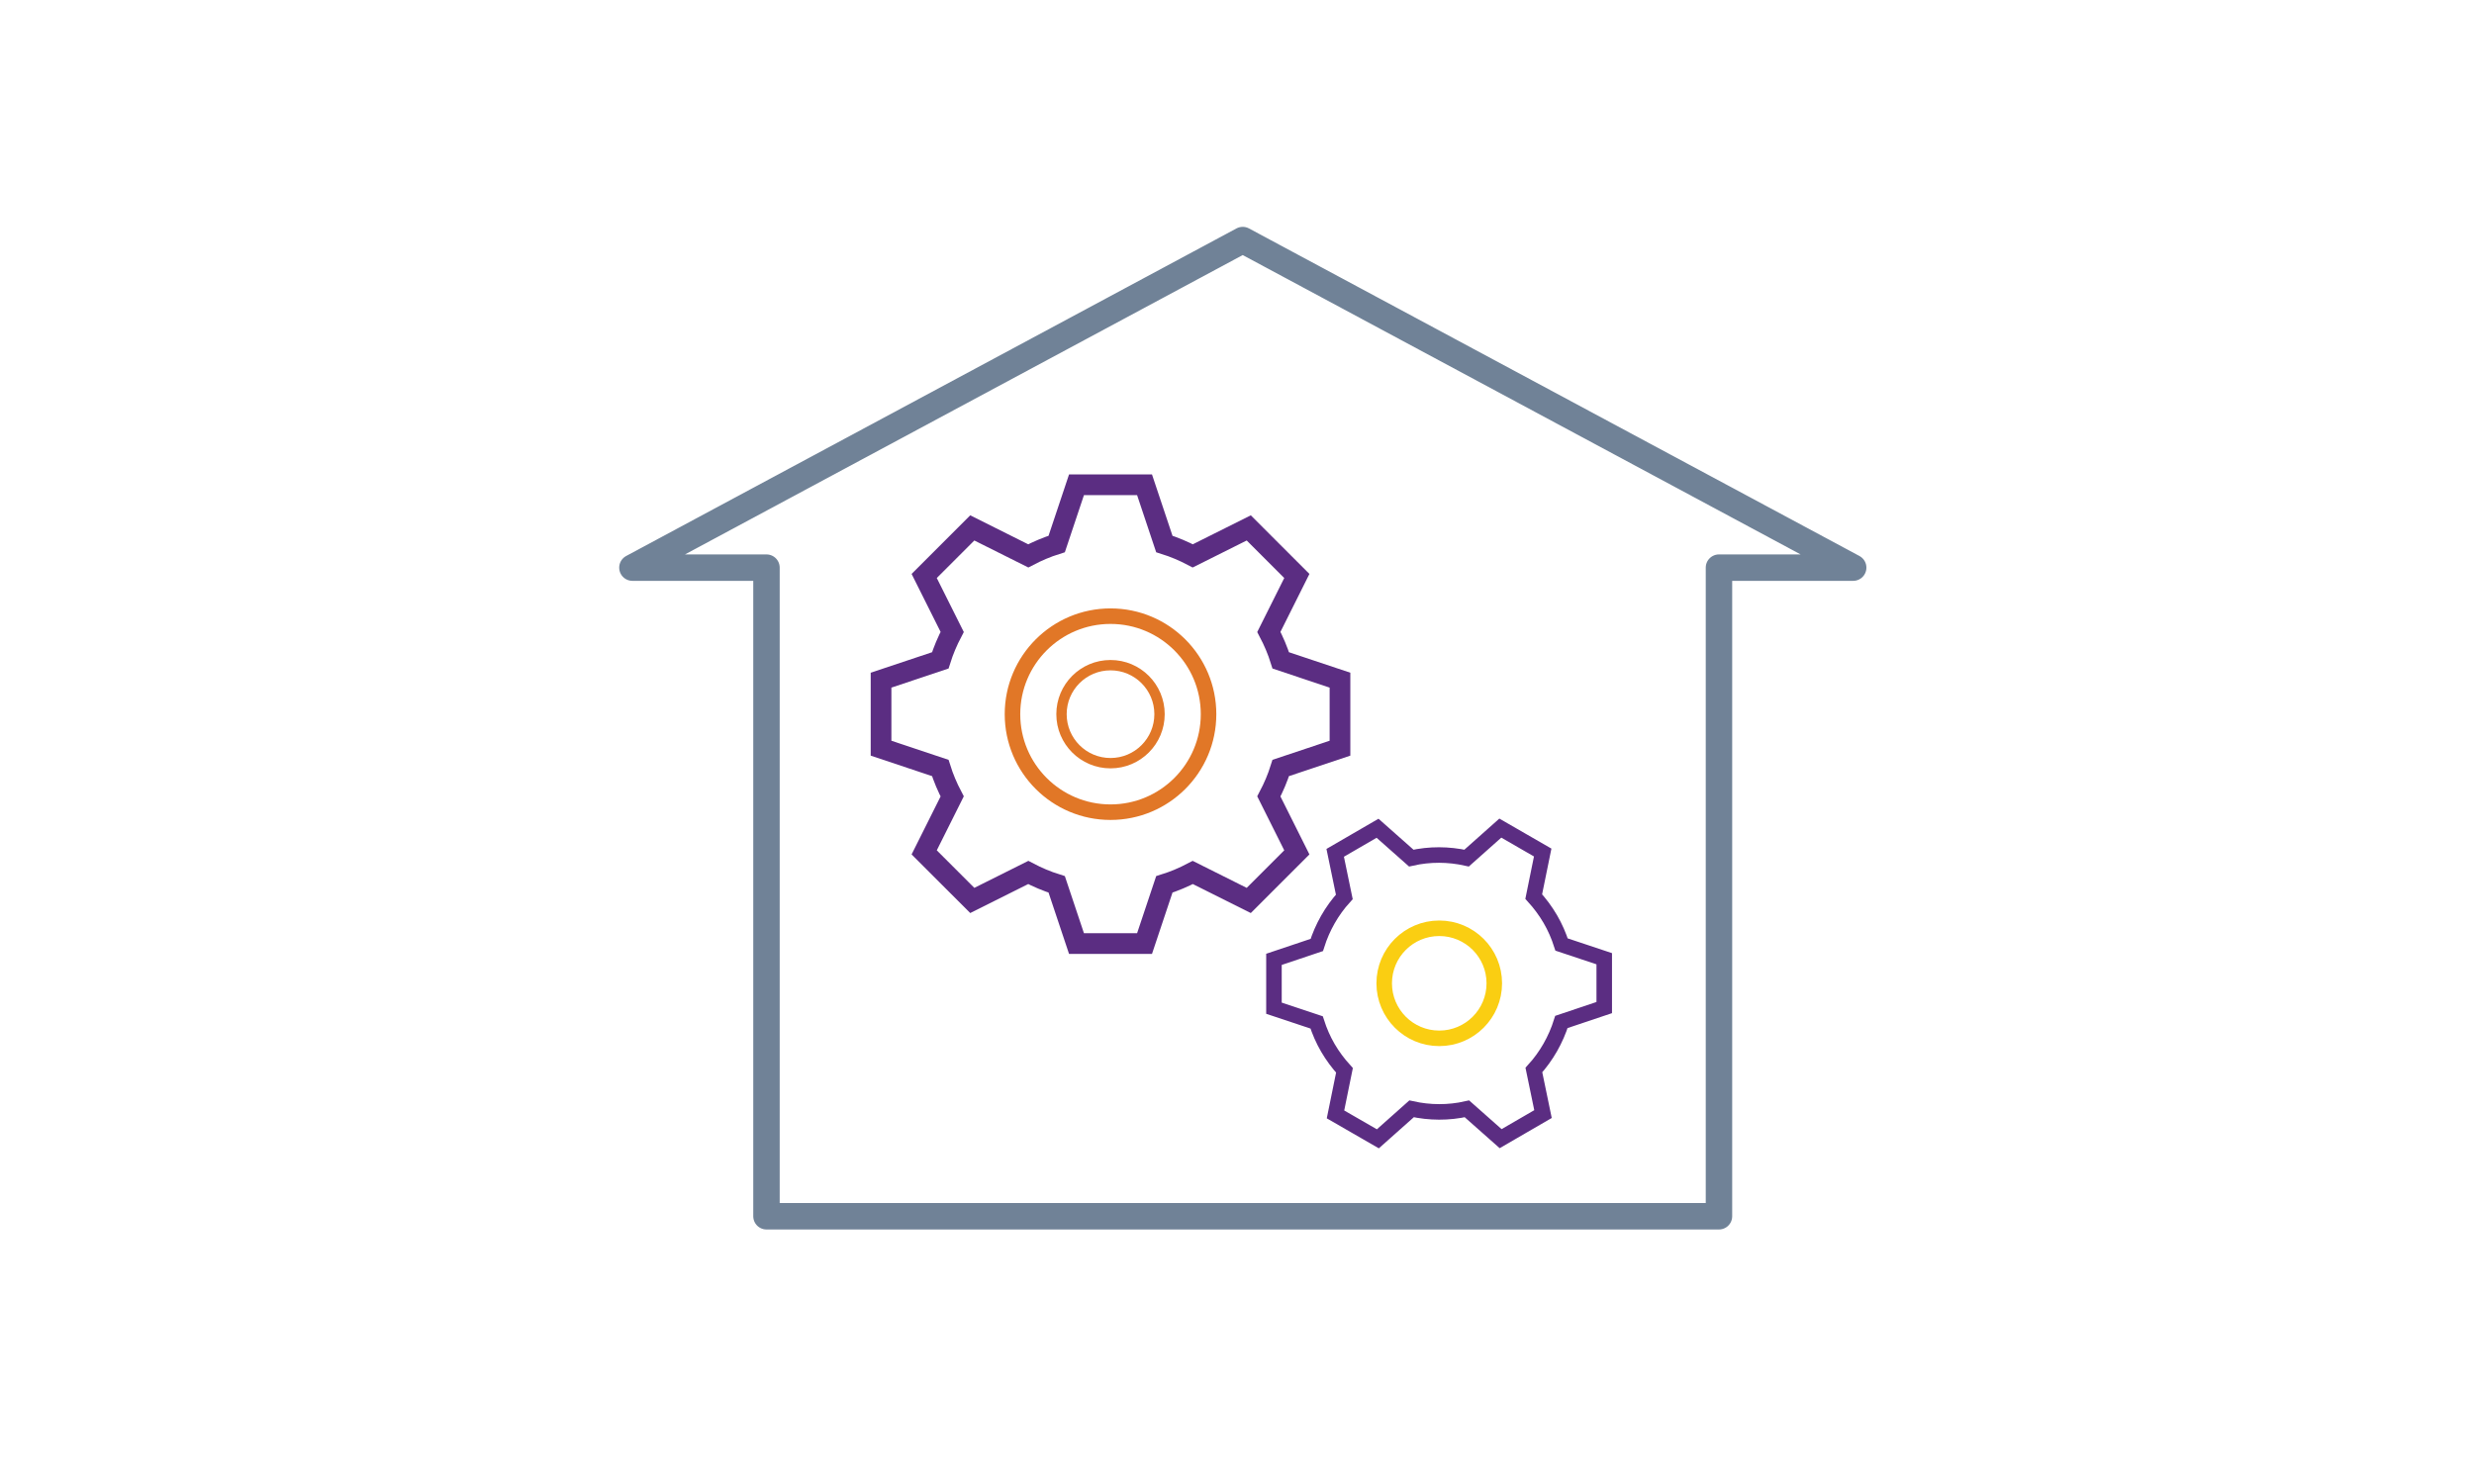 <?xml version="1.0" encoding="utf-8"?>
<!-- Generator: Adobe Illustrator 27.8.1, SVG Export Plug-In . SVG Version: 6.00 Build 0)  -->
<svg version="1.1" id="Layer_1" xmlns="http://www.w3.org/2000/svg" xmlns:xlink="http://www.w3.org/1999/xlink" x="0px" y="0px"
	 viewBox="0 0 1600 960" style="enable-background:new 0 0 1600 960;" xml:space="preserve">
<style type="text/css">
	.st0{fill:none;stroke:#E17727;stroke-width:10.044;stroke-miterlimit:10;}
	.st1{fill:none;stroke:#E17727;stroke-width:6.696;stroke-miterlimit:10;}
	.st2{fill:none;stroke:#5B2D82;stroke-width:13.383;stroke-linecap:square;stroke-miterlimit:10;}
	.st3{fill:none;stroke:#FACE12;stroke-width:10.044;stroke-miterlimit:10;}
	.st4{fill:none;stroke:#5B2D82;stroke-width:10.044;stroke-miterlimit:10;}
	.st5{fill:none;stroke:#708297;stroke-width:17.1;stroke-linecap:round;stroke-linejoin:round;}
</style>
<circle class="st0" cx="718.2" cy="462" r="63.4"/>
<circle class="st1" cx="718.2" cy="462" r="31.7"/>
<path class="st2" d="M569.8,440v44l38.3,12.8c2,6.4,4.6,12.5,7.7,18.4l-18.1,36.2l31.1,31.1l36.2-18.1c5.9,3.1,12,5.7,18.4,7.7
	l12.8,38.3h44l12.8-38.3c6.4-2,12.5-4.6,18.4-7.7l36.2,18.1l31.1-31.1l-18.1-36.2c3.1-5.9,5.7-12,7.7-18.4l38.3-12.8v-44l-38.3-12.8
	c-2-6.4-4.6-12.5-7.7-18.4l18.1-36.2l-31.1-31.1l-36.2,18.1c-5.9-3.1-12-5.7-18.4-7.7l-12.8-38.3h-44l-12.8,38.3
	c-6.4,2-12.5,4.6-18.4,7.7l-36.2-18.1l-31.1,31.1l18.1,36.2c-3.1,5.9-5.7,12-7.7,18.4L569.8,440L569.8,440z"/>
<circle class="st3" cx="930.8" cy="636.1" r="35.6"/>
<path class="st4" d="M1002.6,594.5c-3.1-5.3-6.7-10.1-10.7-14.5l5.8-28.5l-27.4-15.8l-21.8,19.4c-11.7-2.6-23.9-2.7-35.8,0
	l-21.8-19.3l-27.4,15.9l5.9,28.5c-8.2,9-14.2,19.7-17.8,31.1l-27.7,9.3l0,31.6l27.6,9.2c1.8,5.6,4.2,11.2,7.3,16.5
	c3.1,5.3,6.7,10.1,10.7,14.5l-5.8,28.5l27.4,15.8l21.8-19.4c11.7,2.6,23.9,2.7,35.8,0l21.8,19.3l27.4-15.9l-5.9-28.5
	c8.2-9,14.2-19.7,17.8-31.1l27.7-9.3l0-31.6l-27.6-9.2C1008.1,605.4,1005.7,599.8,1002.6,594.5L1002.6,594.5z"/>
<polygon class="st5" points="803.7,155.3 409,367.2 495.7,367.2 495.7,786.8 1111.7,786.8 1111.7,367.2 1198.5,367.2 "/>
</svg>
